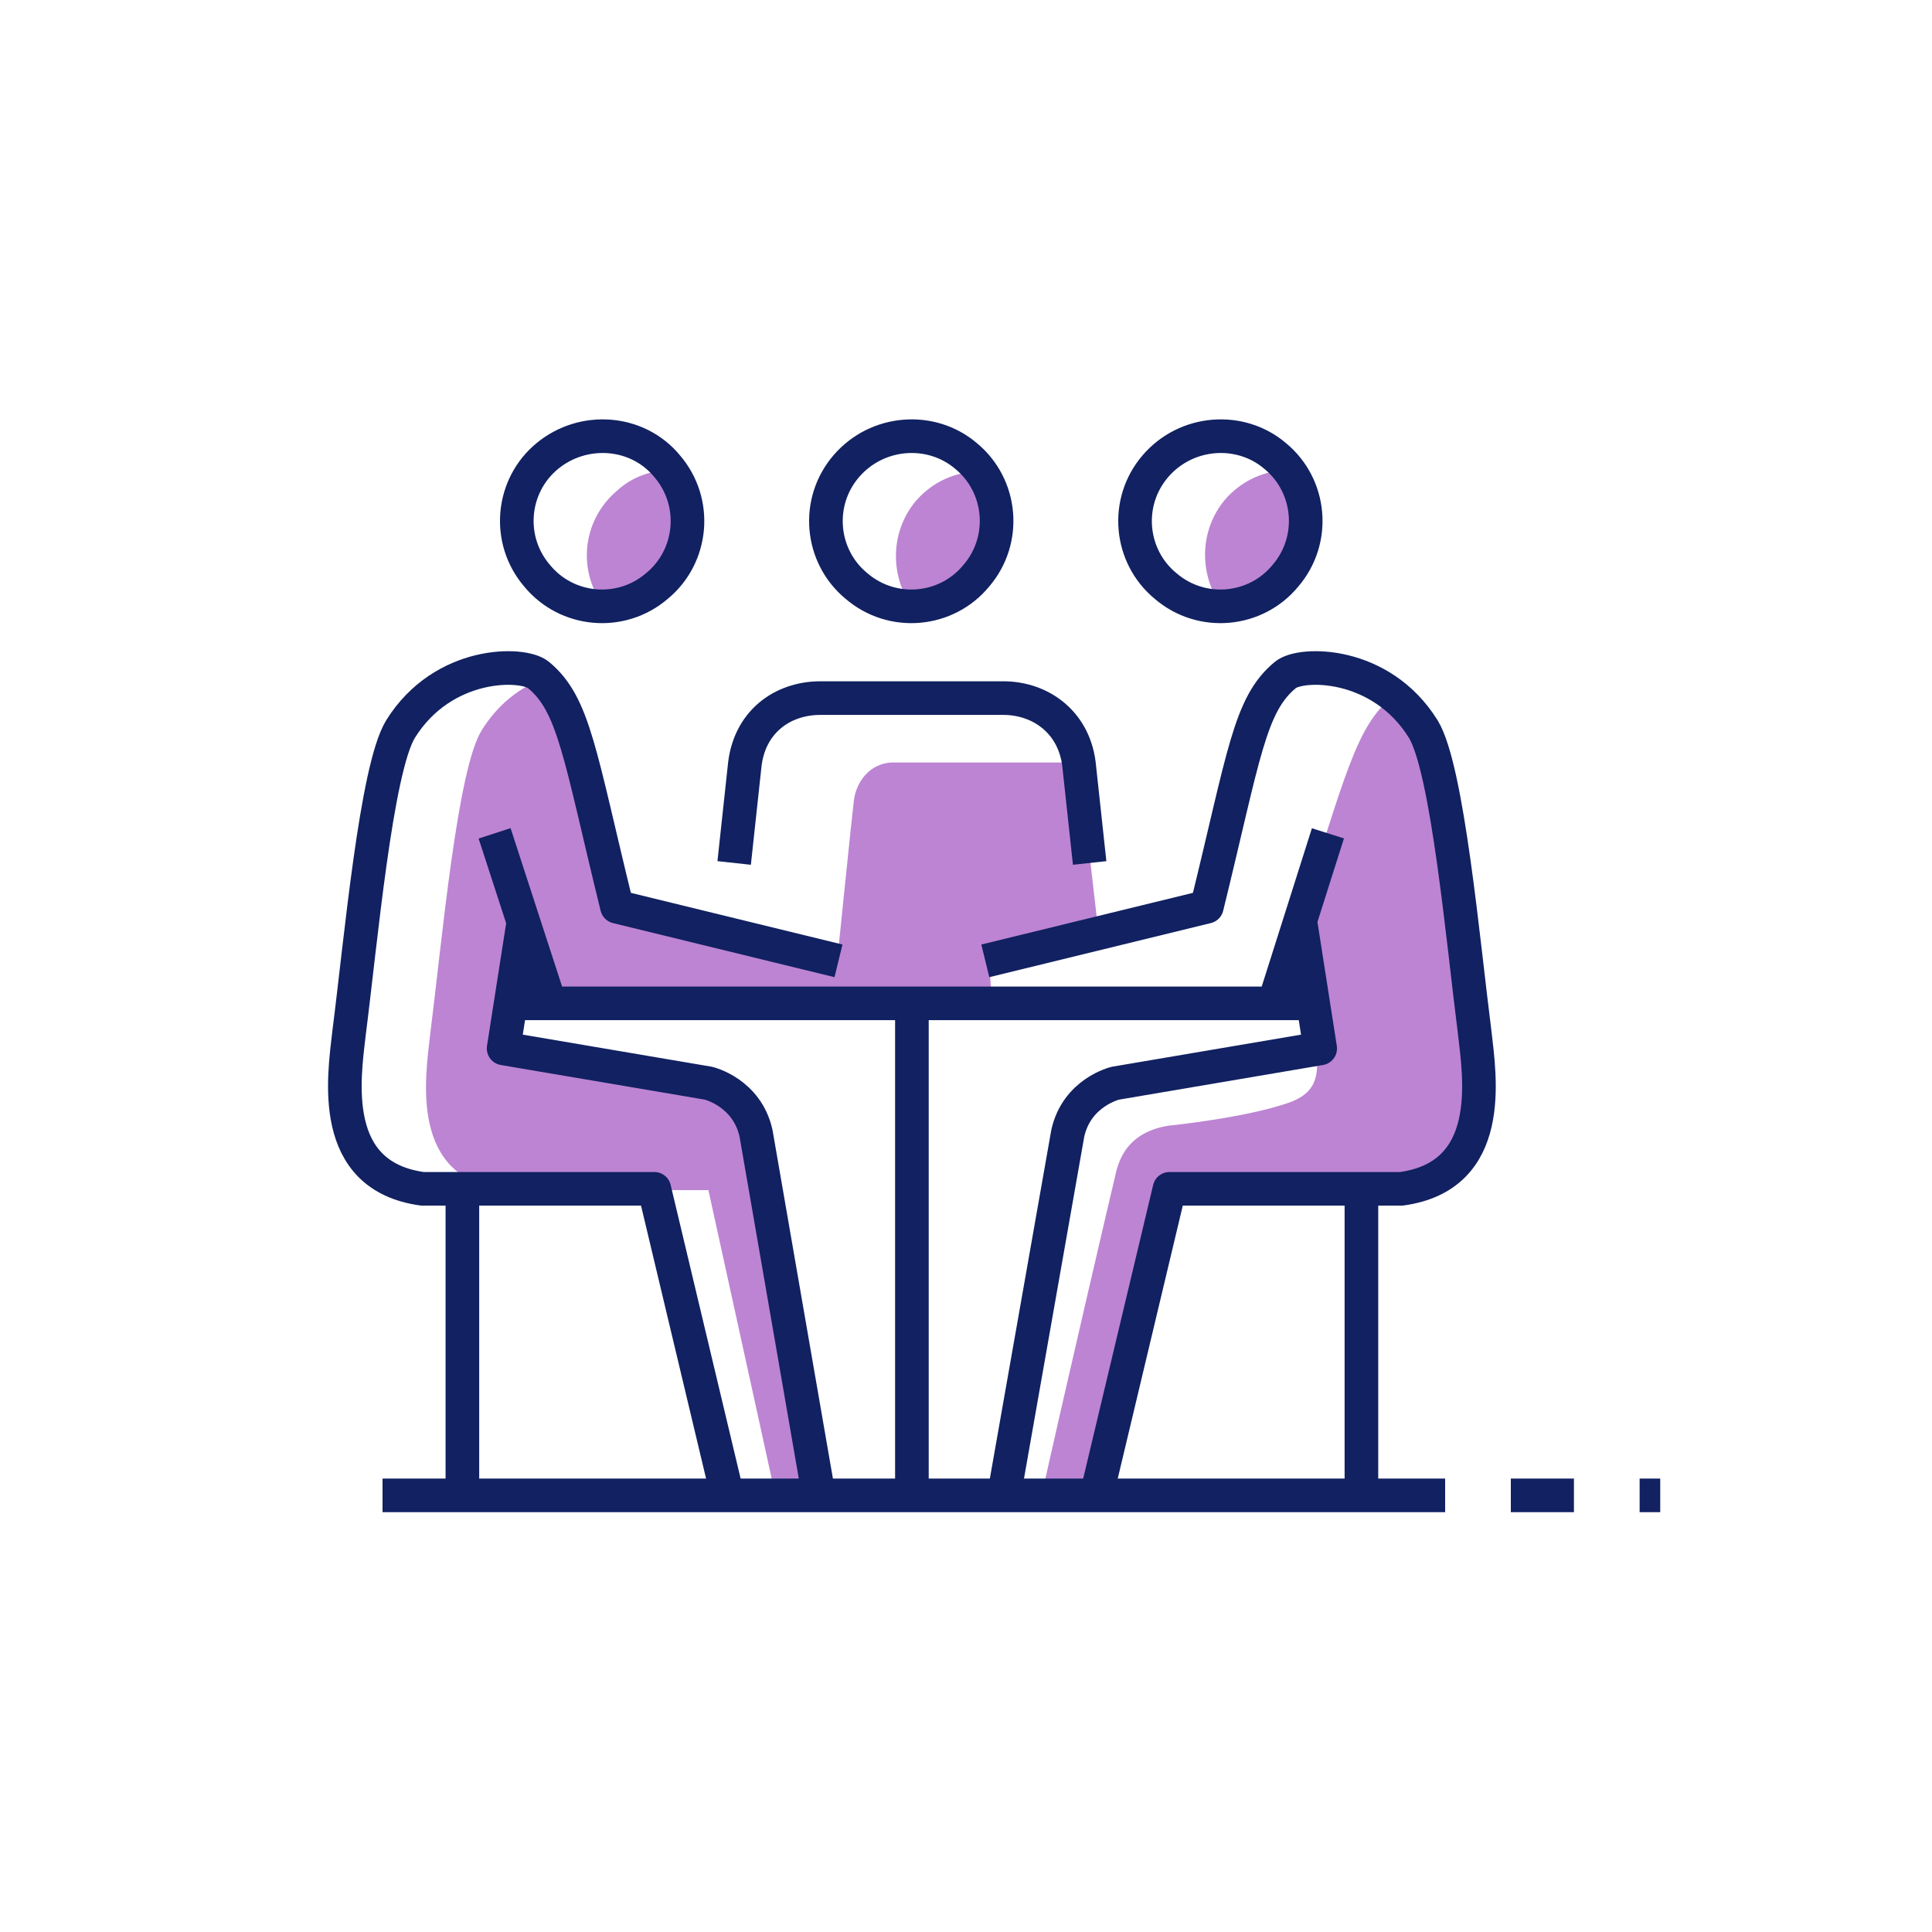 <?xml version="1.0" encoding="UTF-8"?> <!-- Generator: Adobe Illustrator 26.2.1, SVG Export Plug-In . SVG Version: 6.00 Build 0) --> <svg xmlns="http://www.w3.org/2000/svg" xmlns:xlink="http://www.w3.org/1999/xlink" version="1.1" x="0px" y="0px" viewBox="0 0 150 150" style="enable-background:new 0 0 150 150;" xml:space="preserve"> <style type="text/css"> .st0{fill:#FFFFFF;} .st1{fill:url(#SVGID_1_);} .st2{clip-path:url(#SVGID_00000026860615069839257280000010813355134839422646_);} .st3{clip-path:url(#SVGID_00000049913024472307212150000003809286298527364232_);} .st4{opacity:0.73;} .st5{fill:#772093;} .st6{opacity:0.5;} .st7{opacity:0.15;} .st8{opacity:0.4;fill:#FFFFFF;} .st9{opacity:0.5;fill:#FFFFFF;} .st10{fill:#B87346;} .st11{opacity:0.7;fill:#FFFFFF;} .st12{fill:#CF8747;} .st13{opacity:0.8;fill:#FFFFFF;} .st14{opacity:0.3;fill:#FFFFFF;} .st15{opacity:0.6;fill:#FFFFFF;} .st16{opacity:0.25;fill:#FFFFFF;} .st17{clip-path:url(#SVGID_00000042737191323392111160000006655486886736645561_);} .st18{opacity:0.38;fill:url(#SVGID_00000041992545582136637540000008893571422506534588_);} .st19{opacity:0.36;} .st20{opacity:0.15;clip-path:url(#SVGID_00000049917793884568461150000002218662354065769637_);} .st21{opacity:0.55;fill:#FFFFFF;} .st22{clip-path:url(#SVGID_00000181799415262305694840000015641644905098579122_);} .st23{opacity:0.59;fill:url(#SVGID_00000003083127715395937740000002951545989365951931_);} .st24{opacity:0.59;fill:url(#SVGID_00000026884572884042657220000004065123132289337738_);} .st25{opacity:0.74;fill:url(#SVGID_00000019649656599877324440000017608307277502599597_);} .st26{fill:url(#SVGID_00000044149946091563640080000015140062281686340007_);} .st27{fill-rule:evenodd;clip-rule:evenodd;fill:#021D60;} .st28{fill-rule:evenodd;clip-rule:evenodd;fill:#FFFFFF;} .st29{fill:#3C67DC;} .st30{fill:#EEEEF1;} .st31{fill:#002572;} .st32{fill:none;stroke:#4A80FF;stroke-width:2;stroke-linecap:round;stroke-miterlimit:10;} .st33{fill:#3571EA;} .st34{fill:none;stroke:#313253;stroke-linecap:round;stroke-miterlimit:10;} .st35{fill:url(#SVGID_00000029745304936128875560000000216562002310863274_);} .st36{opacity:0.38;fill:url(#SVGID_00000138539634463200243830000003924582060360437394_);} .st37{opacity:0.15;clip-path:url(#SVGID_00000061456208871356815330000005973093745584203929_);} .st38{fill:#3C67E3;} .st39{fill:url(#SVGID_00000163074861191211506860000003433825030230025879_);} .st40{fill:#943EAD;} .st41{clip-path:url(#SVGID_00000090290275488248325070000011912709427498983611_);} .st42{clip-path:url(#SVGID_00000090290275488248325070000011912709427498983611_);fill:#222655;} .st43{clip-path:url(#SVGID_00000090290275488248325070000011912709427498983611_);fill:none;} .st44{clip-path:url(#SVGID_00000003791801331481382730000015790313693100205502_);} .st45{clip-path:url(#SVGID_00000003791801331481382730000015790313693100205502_);fill:#222655;} .st46{clip-path:url(#SVGID_00000003791801331481382730000015790313693100205502_);fill:none;} .st47{clip-path:url(#SVGID_00000072980179089710621520000011047626737492412845_);} .st48{clip-path:url(#SVGID_00000072980179089710621520000011047626737492412845_);fill:#222655;} .st49{clip-path:url(#SVGID_00000072980179089710621520000011047626737492412845_);fill:none;} .st50{clip-path:url(#SVGID_00000073680052342537286900000005742829710089228962_);} .st51{clip-path:url(#SVGID_00000073680052342537286900000005742829710089228962_);fill:none;} .st52{fill:none;stroke:#3C67E3;stroke-miterlimit:10;} .st53{fill:none;stroke:#FFFFFF;stroke-width:1.752;stroke-miterlimit:10;} .st54{clip-path:url(#SVGID_00000008149420091831176630000006101936881010274747_);} .st55{clip-path:url(#SVGID_00000173868611715396262420000008184023633933793934_);} .st56{fill:#1C2951;} .st57{fill:#235541;} .st58{fill:#EDEEF4;} .st59{fill:none;stroke:#DC3742;stroke-width:3.6;stroke-miterlimit:10;} .st60{fill:none;stroke:#3C67E3;stroke-width:1.25;stroke-linecap:round;stroke-miterlimit:10;} .st61{fill:#4666DF;} .st62{clip-path:url(#SVGID_00000031199678948660740680000004243605549665555080_);} .st63{clip-path:url(#SVGID_00000172402214595661556880000000664002015919648930_);} .st64{fill:#EA4D34;} .st65{clip-path:url(#SVGID_00000013186837293106267850000009597852350287722896_);} .st66{clip-path:url(#SVGID_00000013186837293106267850000009597852350287722896_);fill:#222655;} .st67{clip-path:url(#SVGID_00000013186837293106267850000009597852350287722896_);fill:none;} .st68{clip-path:url(#SVGID_00000059285381183773270600000015307585121144628662_);} .st69{clip-path:url(#SVGID_00000059285381183773270600000015307585121144628662_);fill:#222655;} .st70{clip-path:url(#SVGID_00000059285381183773270600000015307585121144628662_);fill:none;} .st71{clip-path:url(#SVGID_00000120557421045560566770000012988645172003188651_);} .st72{clip-path:url(#SVGID_00000120557421045560566770000012988645172003188651_);fill:#222655;} .st73{clip-path:url(#SVGID_00000120557421045560566770000012988645172003188651_);fill:none;} .st74{fill:#BD84D3;} .st75{fill:none;stroke:#112161;stroke-width:2.61;stroke-linejoin:round;stroke-miterlimit:10;} .st76{clip-path:url(#SVGID_00000024699831599570848300000008663170462324742795_);} </style> <g id="Layer_1"> <g> <g> <path class="st74" d="M66.3,62.1C66.2,62.8,65,74.6,65,74.6l-17.1-4.1C45.1,59,44.6,55,42.1,52.7c-1.7,0.7-3.4,1.9-4.7,4 c-1.9,3-3.1,16.5-4,23.6c-0.4,3.5-1.6,11.1,5.7,12.1l11.8,0v0l4.1,0l5.2,23.7h3.5l-0.1-0.2l-4.8-27.7C58,84.8,55,84.1,55,84.1 l-15.9-2.7l0.5-3.5H77l-0.2-3.4l8.5-2l-1.5-13c0-0.1,0-0.2,0-0.3c0,0-13.5,0-14.6,0C67.5,59.3,66.5,60.7,66.3,62.1z"></path> </g> <path class="st74" d="M114.4,80.2c-0.9-7-2.1-20.5-4-23.6c-0.7-1-1.4-1.9-2.2-2.5c0,0,0,0-0.1,0c-2.8,2.3-3.6,5.9-7.4,17.8 l-0.9,3.3l1.3,0.1c0,0,0.8,1.5,1.1,5.8c0.1,1.9,0.4,3.6-2.1,4.5c-3.4,1.2-9.4,1.8-9.4,1.8c-3,0.5-3.7,2.4-4,3.4 c-0.2,0.8-4.4,18.8-5.8,25.2h4l0.1-0.2l5.6-23.5l18,0C116,91.3,114.9,83.7,114.4,80.2z"></path> <g> <path class="st74" d="M75.8,44.8c2-2.4,2-5.8,0.3-8.2c-1.9,0-3.7,0.8-5,2.3c-2,2.4-2,5.8-0.3,8.2C72.7,47.1,74.5,46.3,75.8,44.8z "></path> <path class="st74" d="M51.1,45.5c2.7-2.3,3.1-6.2,1-9c-1.5,0-3,0.5-4.2,1.6c-2.7,2.3-3.1,6.2-1,9C48.3,47.1,49.8,46.5,51.1,45.5z "></path> <path class="st74" d="M99.8,44.7c2-2.4,2-5.8,0.3-8.2c-1.9,0-3.7,0.8-5,2.3c-2,2.4-2,5.8-0.3,8.2C96.7,47.1,98.5,46.3,99.8,44.7z "></path> </g> <g> <line class="st75" x1="117.3" y1="116.1" x2="122.2" y2="116.1"></line> <line class="st75" x1="127.3" y1="116.1" x2="128.9" y2="116.1"></line> <line class="st75" x1="29.7" y1="116.1" x2="112.2" y2="116.1"></line> <g> <g> <path class="st75" d="M84.6,67l-0.8-7.4c-0.3-3.5-3-5.4-5.9-5.4H63.7c-3,0-5.6,1.9-5.9,5.4L57,67"></path> <path class="st75" d="M65.7,36.2c-2.4,2.8-2,7,0.8,9.3c2.8,2.4,7,2,9.3-0.8c2.4-2.8,2-7-0.8-9.3C72.3,33.1,68.1,33.4,65.7,36.2 z"></path> </g> <line class="st75" x1="39.3" y1="77.9" x2="102.3" y2="77.9"></line> <line class="st75" x1="70.8" y1="77.7" x2="70.8" y2="115.8"></line> <g> <g> <path class="st75" d="M56.4,115.8l-5.6-23.5l-18,0c-7.3-1-6.1-8.6-5.7-12.1c0.9-7,2.1-20.5,4-23.6c3.3-5.3,9.5-5.2,10.7-4.2 c2.8,2.3,3.2,6.2,6.1,18l17.2,4.2"></path> <path class="st75" d="M51.8,36.2c2.4,2.8,2,7-0.8,9.3c-2.8,2.4-7,2-9.3-0.8c-2.4-2.8-2-7,0.8-9.3 C45.3,33.1,49.5,33.4,51.8,36.2z"></path> <path class="st75" d="M40.6,71.8l-1.5,9.6L55,84.1c0,0,3,0.7,3.7,3.9l4.8,27.7"></path> <line class="st75" x1="38.4" y1="64.7" x2="42.4" y2="77"></line> </g> <g> <path class="st75" d="M85.2,115.8l5.6-23.5l18,0c7.3-1,6.1-8.6,5.7-12.1c-0.9-7-2.1-20.5-4-23.6c-3.3-5.3-9.5-5.2-10.7-4.2 c-2.8,2.3-3.2,6.2-6.1,18l-17.2,4.2"></path> <path class="st75" d="M89.7,36.2c-2.4,2.8-2,7,0.8,9.3c2.8,2.4,7,2,9.3-0.8c2.4-2.8,2-7-0.8-9.3 C96.3,33.1,92.1,33.4,89.7,36.2z"></path> <path class="st75" d="M101,71.8l1.5,9.6l-15.9,2.7c0,0-3,0.7-3.7,3.9L78,115.8"></path> <line class="st75" x1="103.1" y1="64.7" x2="99.2" y2="77"></line> </g> </g> </g> <g> <line class="st75" x1="105.7" y1="92.5" x2="105.7" y2="115.8"></line> <line class="st75" x1="35.9" y1="92.5" x2="35.9" y2="115.8"></line> </g> </g> </g> </g> <g id="Layer_2"> </g> <g id="Layer_3"> </g> <g id="Layer_4"> </g> </svg> 